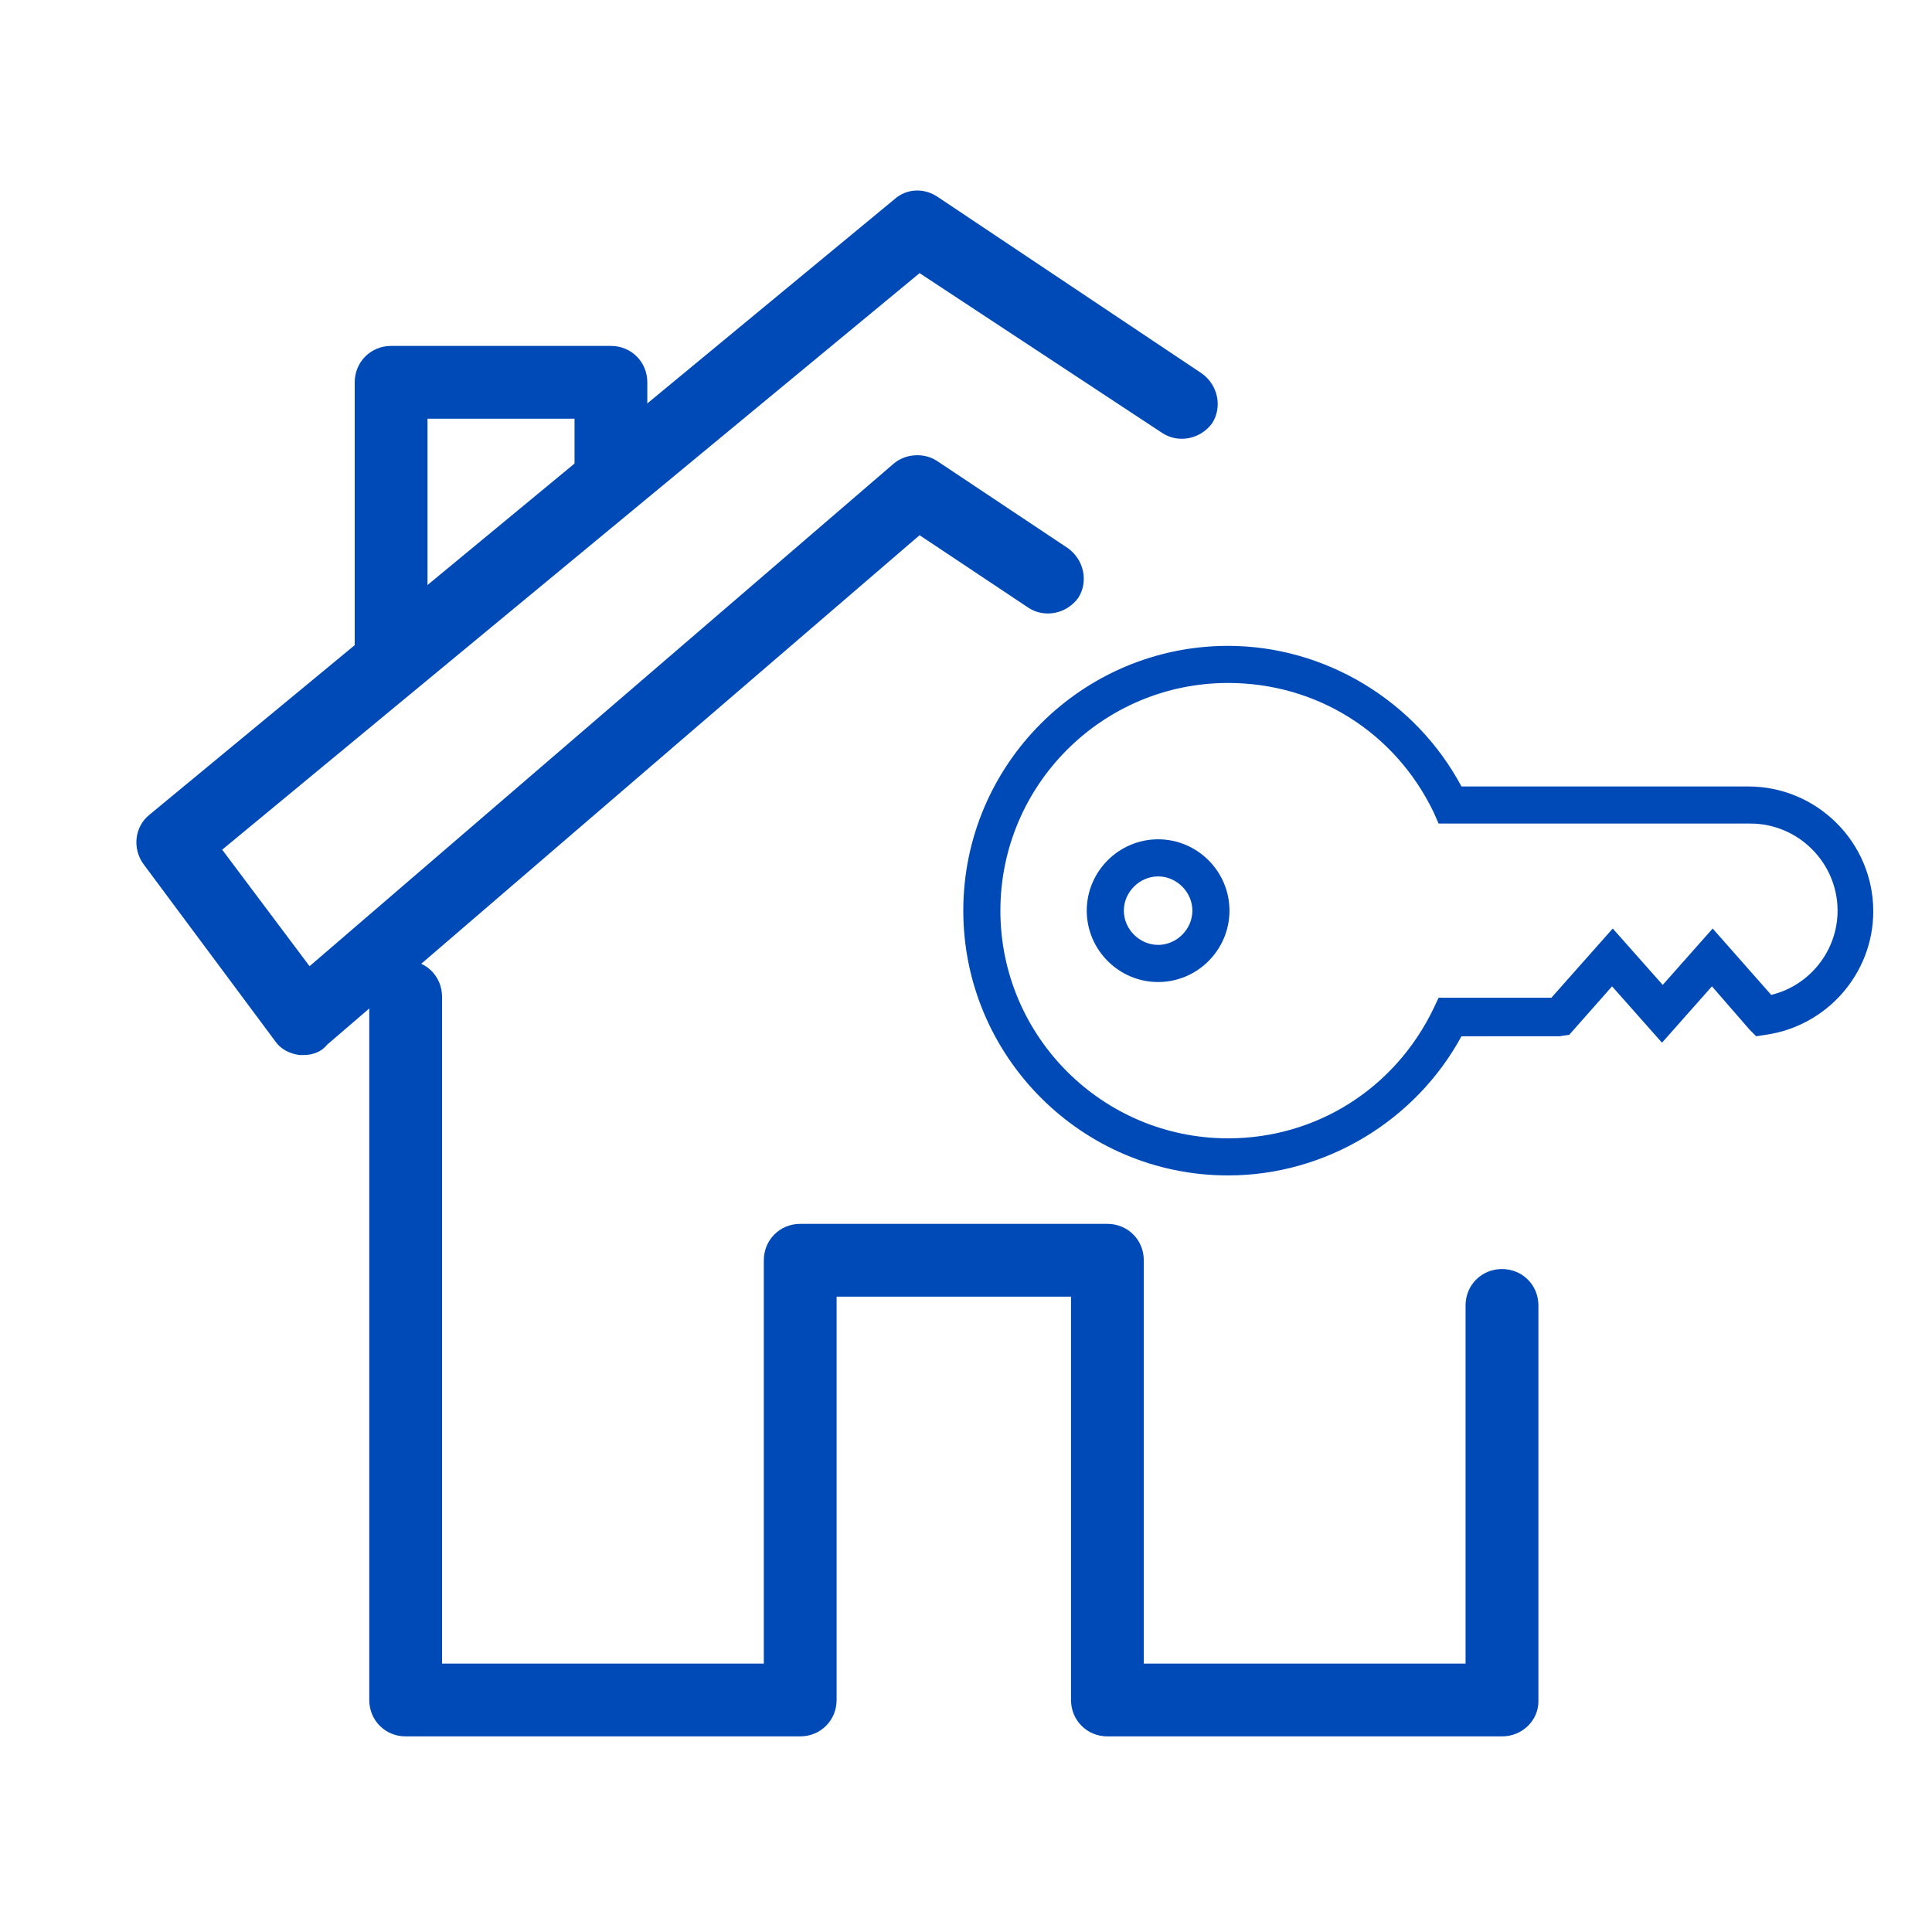 <svg width="40" height="40" viewBox="0 0 40 40" fill="none" xmlns="http://www.w3.org/2000/svg">
<path d="M31.097 35.95H22.928C22.506 35.95 22.174 35.618 22.174 35.196V26.846H17.321V35.196C17.321 35.618 16.989 35.95 16.567 35.95H8.398C7.976 35.95 7.645 35.618 7.645 35.196V20.637C7.645 20.215 7.976 19.883 8.398 19.883C8.82 19.883 9.152 20.215 9.152 20.637V34.443H15.814V26.093C15.814 25.671 16.145 25.339 16.567 25.339H22.928C23.35 25.339 23.681 25.671 23.681 26.093V34.443H30.343V27.027C30.343 26.605 30.675 26.274 31.097 26.274C31.519 26.274 31.851 26.605 31.851 27.027V35.226C31.851 35.618 31.519 35.95 31.097 35.95Z" fill="#004AB7"/>
<path d="M6.288 21.843C6.248 21.843 6.218 21.843 6.198 21.843C5.987 21.812 5.806 21.722 5.686 21.541L2.973 17.894C2.731 17.562 2.792 17.11 3.093 16.869L18.527 4.118C18.768 3.907 19.13 3.877 19.431 4.088L24.887 7.735C25.219 7.976 25.309 8.428 25.098 8.76C24.857 9.092 24.405 9.182 24.073 8.971L19.039 5.655L4.6 17.592L6.409 20.004L18.497 9.604C18.738 9.393 19.13 9.363 19.401 9.544L22.114 11.352C22.446 11.594 22.536 12.046 22.325 12.377C22.084 12.709 21.632 12.799 21.3 12.588L19.039 11.081L6.771 21.631C6.65 21.782 6.469 21.843 6.288 21.843Z" fill="#004AB7"/>
<path d="M8.851 13.07L7.344 14.276V7.916C7.344 7.494 7.675 7.162 8.097 7.162H12.649C13.071 7.162 13.402 7.494 13.402 7.916V9.453L11.895 10.659V8.669H8.851V13.07Z" fill="#004AB7"/>
<path d="M25.426 24.336C22.396 24.336 19.944 21.869 19.944 18.854C19.944 15.825 22.411 13.372 25.426 13.372C27.435 13.372 29.312 14.51 30.258 16.283H36.198C37.616 16.283 38.784 17.436 38.784 18.869C38.784 20.154 37.823 21.248 36.552 21.425L36.36 21.455L36.227 21.322L35.444 20.421L34.41 21.588L33.376 20.421L32.489 21.425L32.282 21.455H30.258C29.312 23.198 27.45 24.336 25.426 24.336ZM25.426 14.14C22.825 14.14 20.712 16.253 20.712 18.854C20.712 21.455 22.825 23.568 25.426 23.568C27.258 23.568 28.883 22.534 29.681 20.878L29.785 20.657H32.12L33.39 19.224L34.425 20.391L35.459 19.224L36.671 20.598C37.469 20.406 38.045 19.682 38.045 18.854C38.045 17.864 37.232 17.051 36.242 17.051H29.785L29.681 16.815C28.883 15.16 27.258 14.14 25.426 14.14Z" fill="#004AB7"/>
<path d="M23.978 20.332C23.165 20.332 22.5 19.667 22.5 18.854C22.5 18.041 23.165 17.377 23.978 17.377C24.79 17.377 25.455 18.041 25.455 18.854C25.455 19.667 24.79 20.332 23.978 20.332ZM23.978 18.145C23.593 18.145 23.268 18.47 23.268 18.854C23.268 19.238 23.593 19.563 23.978 19.563C24.362 19.563 24.687 19.238 24.687 18.854C24.687 18.47 24.362 18.145 23.978 18.145Z" fill="#004AB7"/>
</svg>
